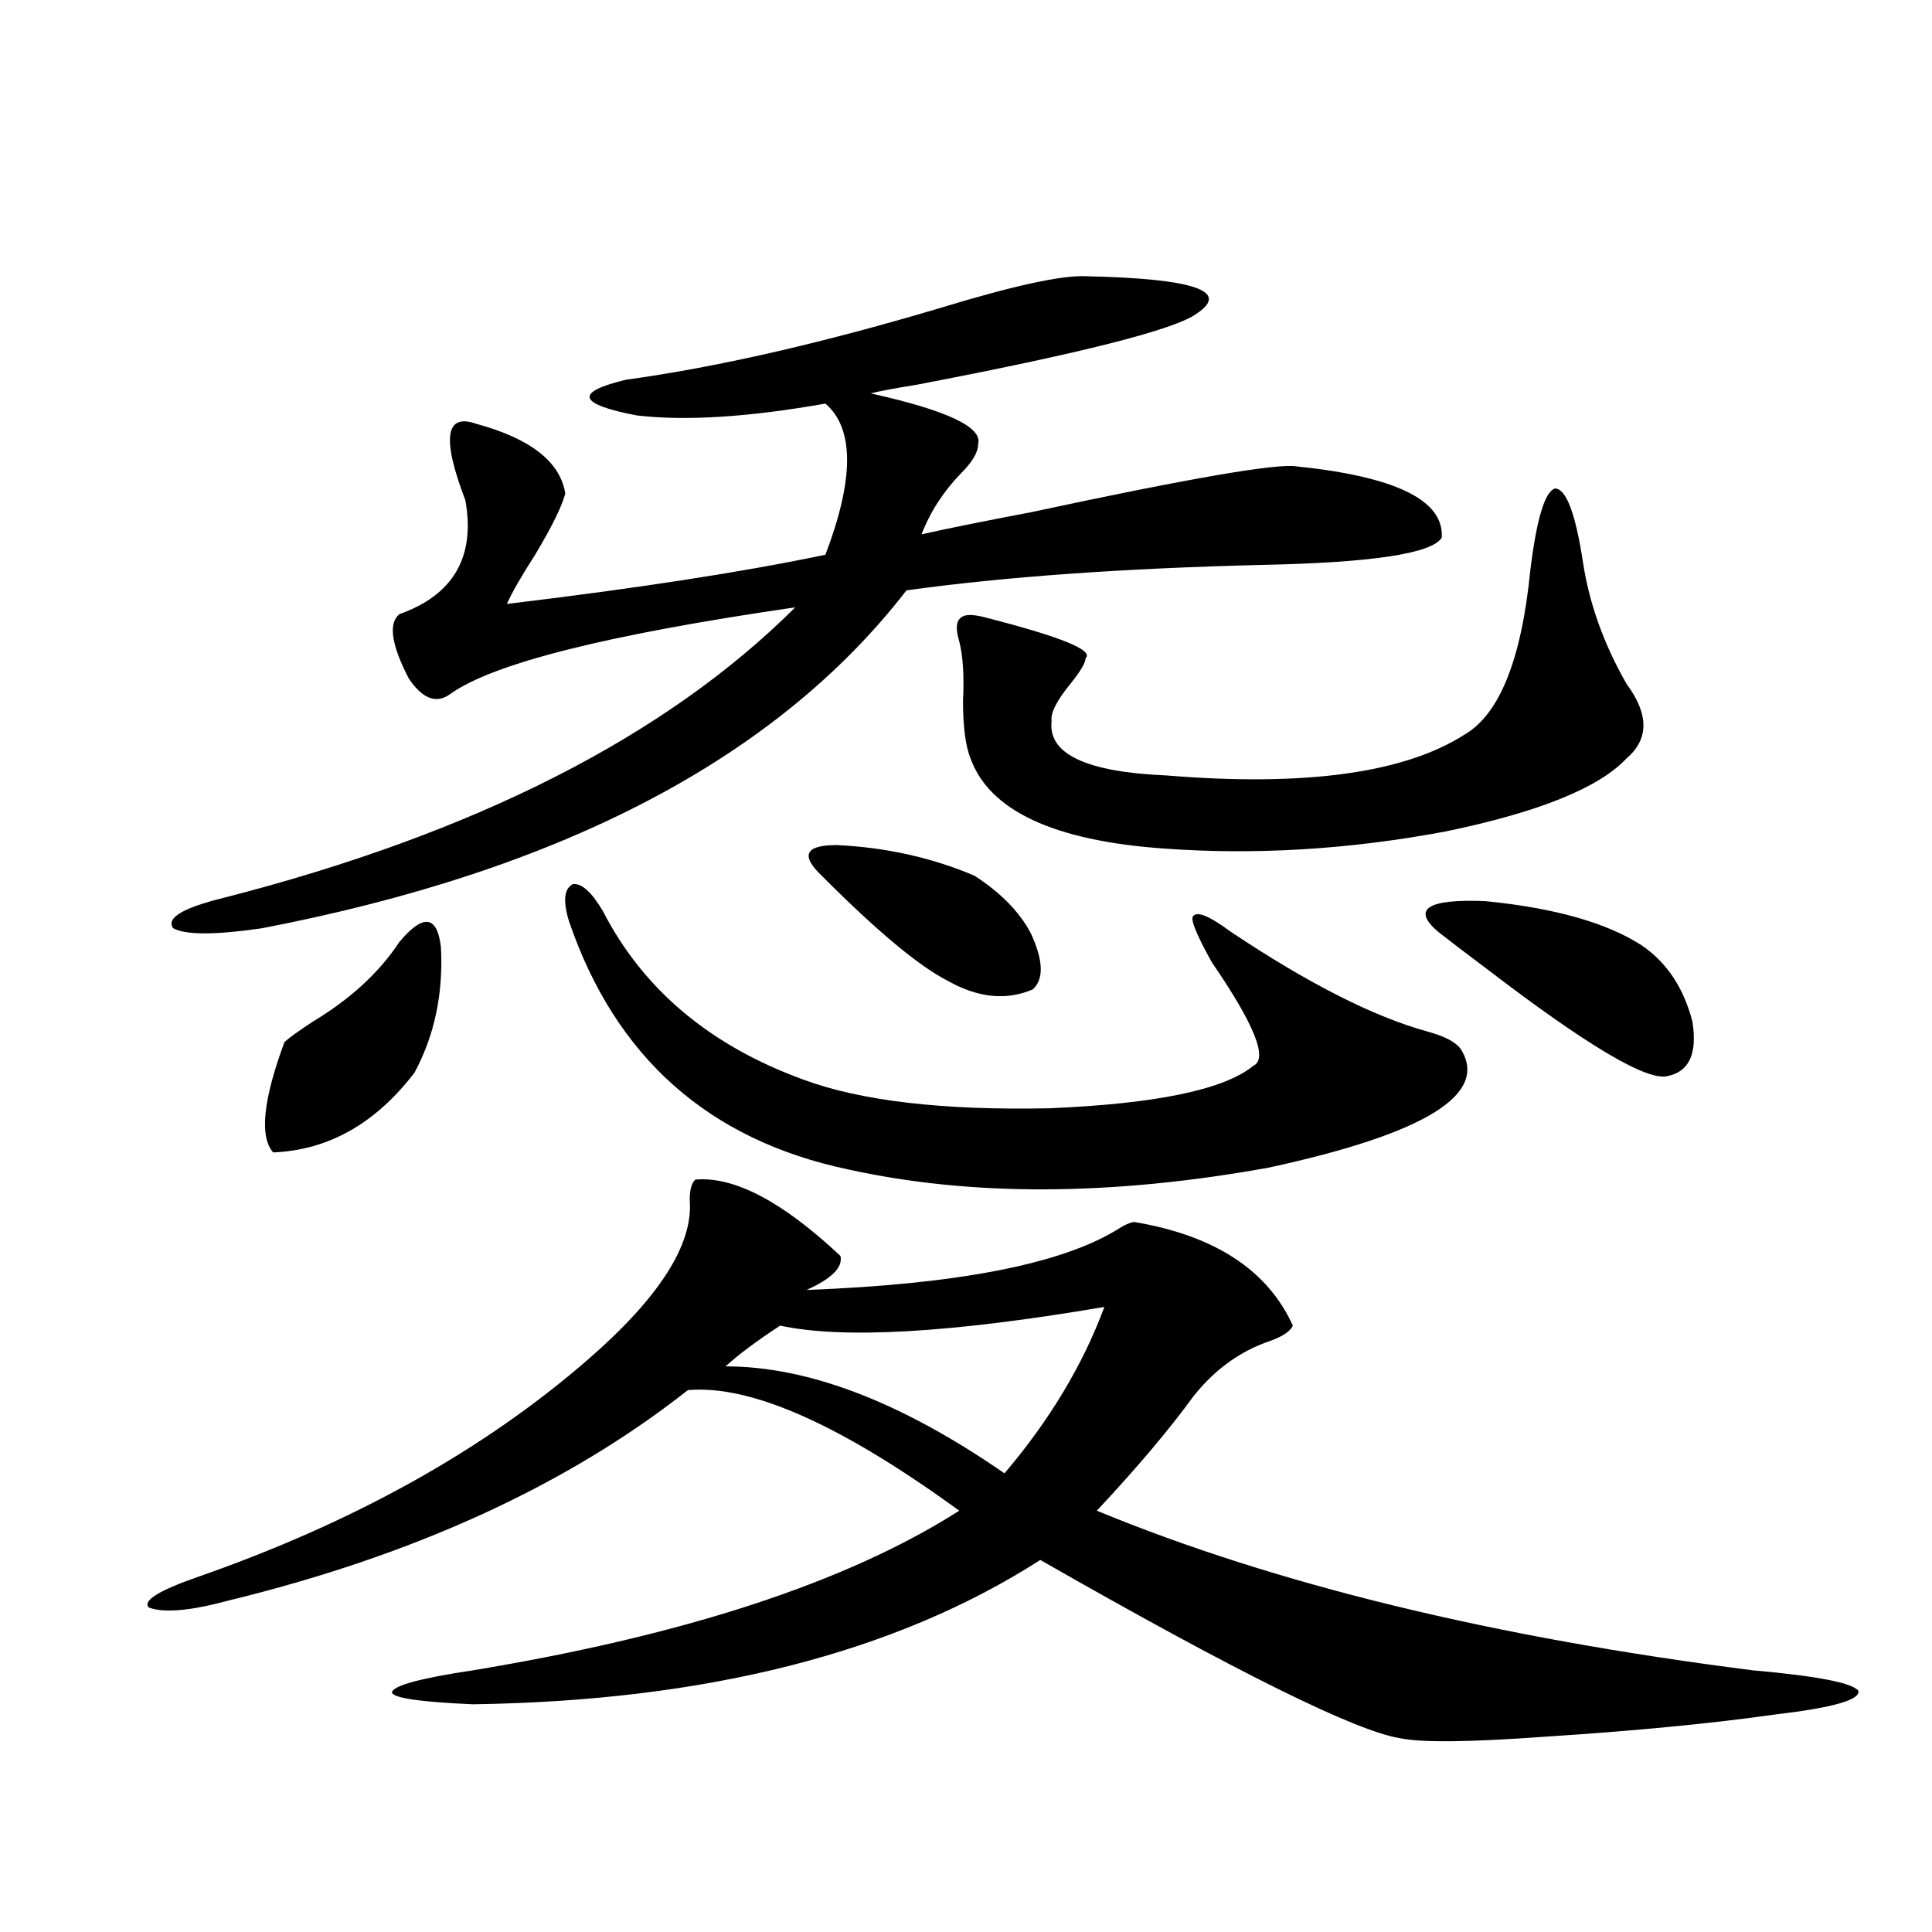 <?xml version="1.0" encoding="utf-8"?>
<!-- Generator: Adobe Illustrator 16.0.0, SVG Export Plug-In . SVG Version: 6.00 Build 0)  -->
<!DOCTYPE svg PUBLIC "-//W3C//DTD SVG 1.1//EN" "http://www.w3.org/Graphics/SVG/1.1/DTD/svg11.dtd">
<svg version="1.1" id="图层_1" xmlns="http://www.w3.org/2000/svg" xmlns:xlink="http://www.w3.org/1999/xlink" x="0px" y="0px"
	 width="1000px" height="1000px" viewBox="0 0 1000 1000" enable-background="new 0 0 1000 1000" xml:space="preserve">
<path d="M359.918,610.551c20.152-1.758,45.197,11.426,75.12,39.551c1.296,5.864-4.558,11.729-17.561,17.578
	c77.392-2.925,130.729-13.184,159.996-30.762c4.543-2.925,7.805-4.395,9.756-4.395c41.615,7.031,68.932,24.912,81.949,53.613
	c-1.311,2.939-5.213,5.576-11.707,7.91c-15.609,5.273-28.947,14.941-39.999,29.004c-12.362,17.002-28.947,36.626-49.755,58.887
	c92.346,38.096,205.514,65.616,339.504,82.617c33.17,2.926,51.371,6.441,54.633,10.547c1.296,4.684-13.018,8.789-42.926,12.305
	c-33.17,4.684-72.528,8.487-118.046,11.426c-39.679,2.926-65.044,3.214-76.096,0.879c-22.773-3.516-84.876-34.277-186.337-92.285
	c-74.8,48.038-172.679,72.949-293.651,74.707c-27.316-1.181-41.31-3.227-41.95-6.152c0.641-3.516,14.634-7.333,41.95-11.426
	c109.906-18.168,193.807-45.703,251.701-82.617c-61.142-44.521-107.97-65.327-140.484-62.402
	c-62.438,49.219-141.795,85.557-238.043,108.984c-19.512,5.273-33.17,6.441-40.975,3.516c-3.262-3.516,5.198-8.789,25.365-15.82
	c80.639-28.125,147.954-65.615,201.946-112.5c37.072-32.217,54.633-59.766,52.682-82.617
	C356.991,615.824,357.967,612.309,359.918,610.551z M561.864,142.973c55.929,1.182,75.12,7.622,57.56,19.336
	c-11.066,8.213-59.511,20.518-145.362,36.914c-11.066,1.758-18.871,3.228-23.414,4.395c39.664,8.789,58.2,17.578,55.608,26.367
	c0,4.106-2.927,9.092-8.78,14.941c-9.115,9.38-15.944,19.927-20.487,31.641c13.003-2.925,31.859-6.729,56.584-11.426
	c81.949-17.578,127.802-25.488,137.558-23.73c51.371,5.273,76.416,17.578,75.12,36.914c-5.213,8.213-36.097,12.896-92.681,14.063
	c-72.193,1.758-133.655,6.152-184.386,13.184c-66.995,86.724-178.212,145.02-333.65,174.902c-24.069,3.516-39.358,3.516-45.853,0
	c-3.902-5.273,4.878-10.547,26.341-15.82c130.073-33.398,228.607-83.496,295.603-150.293
	c-96.918,14.063-156.429,29.004-178.532,44.824c-7.164,5.273-14.313,2.637-21.463-7.91c-9.115-17.578-10.731-28.701-4.878-33.398
	c27.957-9.956,39.344-29.58,34.146-58.887c-12.362-32.217-10.411-45.4,5.854-39.551c27.957,7.622,43.246,19.639,45.853,36.035
	c-1.951,7.031-7.164,17.578-15.609,31.641c-7.164,11.138-12.042,19.639-14.634,25.488c68.291-8.198,123.244-16.699,164.874-25.488
	c14.954-39.248,14.954-65.327,0-78.223c-39.679,7.031-72.193,9.092-97.559,6.152c-30.578-5.85-32.529-12.002-5.854-18.457
	c46.828-6.44,100.806-18.745,161.947-36.914C524.137,147.958,549.502,142.396,561.864,142.973z M206.751,487.504
	c12.348-14.639,19.512-13.76,21.463,2.637c1.296,24.033-3.262,45.703-13.658,65.039c-20.167,26.367-44.557,40.142-73.169,41.309
	c-7.164-8.198-5.213-27.246,5.854-57.129c2.592-2.334,7.47-5.85,14.634-10.547C181.386,517.099,196.34,503.324,206.751,487.504z
	 M294.554,476.957c-3.262-10.547-2.606-16.987,1.951-19.336c4.543-0.576,9.756,4.106,15.609,14.063
	c20.808,40.43,55.273,69.434,103.412,87.012c29.908,11.138,72.514,16.123,127.802,14.941c55.273-2.334,90.395-9.668,105.363-21.973
	c7.805-3.516,0.641-21.382-21.463-53.613c-7.805-14.063-11.066-21.973-9.756-23.73c1.951-2.925,8.445-0.288,19.512,7.91
	c40.319,26.958,74.465,44.248,102.437,51.855c8.445,2.349,13.979,5.273,16.585,8.789c14.954,23.442-18.216,43.945-99.51,61.523
	c-81.309,14.653-153.822,14.941-217.556,0.879C366.747,590.048,318.608,547.27,294.554,476.957z M571.62,676.469
	c-79.357,13.486-135.286,16.699-167.801,9.668c-11.707,7.622-21.143,14.653-28.292,21.094c42.926,0,91.05,18.457,144.387,55.371
	C543.328,735.067,560.554,706.352,571.62,676.469z M425.282,453.227c-11.066-10.547-8.46-15.82,7.805-15.82
	c25.365,1.182,49.1,6.455,71.218,15.82c13.658,8.789,23.414,18.76,29.268,29.883c6.494,14.063,6.829,23.73,0.976,29.004
	c-13.658,5.864-28.292,4.395-43.901-4.395C475.678,500.111,453.895,481.942,425.282,453.227z M496.5,331.938
	c-1.951-6.44-1.631-10.547,0.976-12.305c1.951-1.758,6.174-1.758,12.683,0c39.023,9.971,56.249,17.002,51.706,21.094
	c0,2.349-2.606,6.743-7.805,13.184c-7.164,8.789-10.411,15.244-9.756,19.336c-1.951,17.002,17.881,26.367,59.511,28.125
	c71.538,5.864,122.924-1.167,154.143-21.094c18.201-10.547,29.588-38.96,34.146-85.254c3.247-26.367,7.47-40.43,12.683-42.188
	c5.854,0,10.731,12.896,14.634,38.672c3.247,21.094,10.731,41.899,22.438,62.402c11.707,15.82,11.707,28.716,0,38.672
	c-14.313,15.244-45.532,27.837-93.656,37.793c-50.09,9.38-98.869,12.305-146.338,8.789c-56.584-4.092-89.754-19.624-99.51-46.582
	c-2.606-6.44-3.902-16.396-3.902-29.883C499.092,349.818,498.451,339.56,496.5,331.938z M744.299,482.23
	c-13.658-11.714-5.533-16.987,24.39-15.82c35.762,3.516,62.758,11.138,80.974,22.852c13.003,8.789,21.783,21.973,26.341,39.551
	c2.592,16.411-1.631,25.791-12.683,28.125c-10.411,2.939-41.63-15.518-93.656-55.371
	C757.957,492.777,749.497,486.337,744.299,482.23z"/>
</svg>
